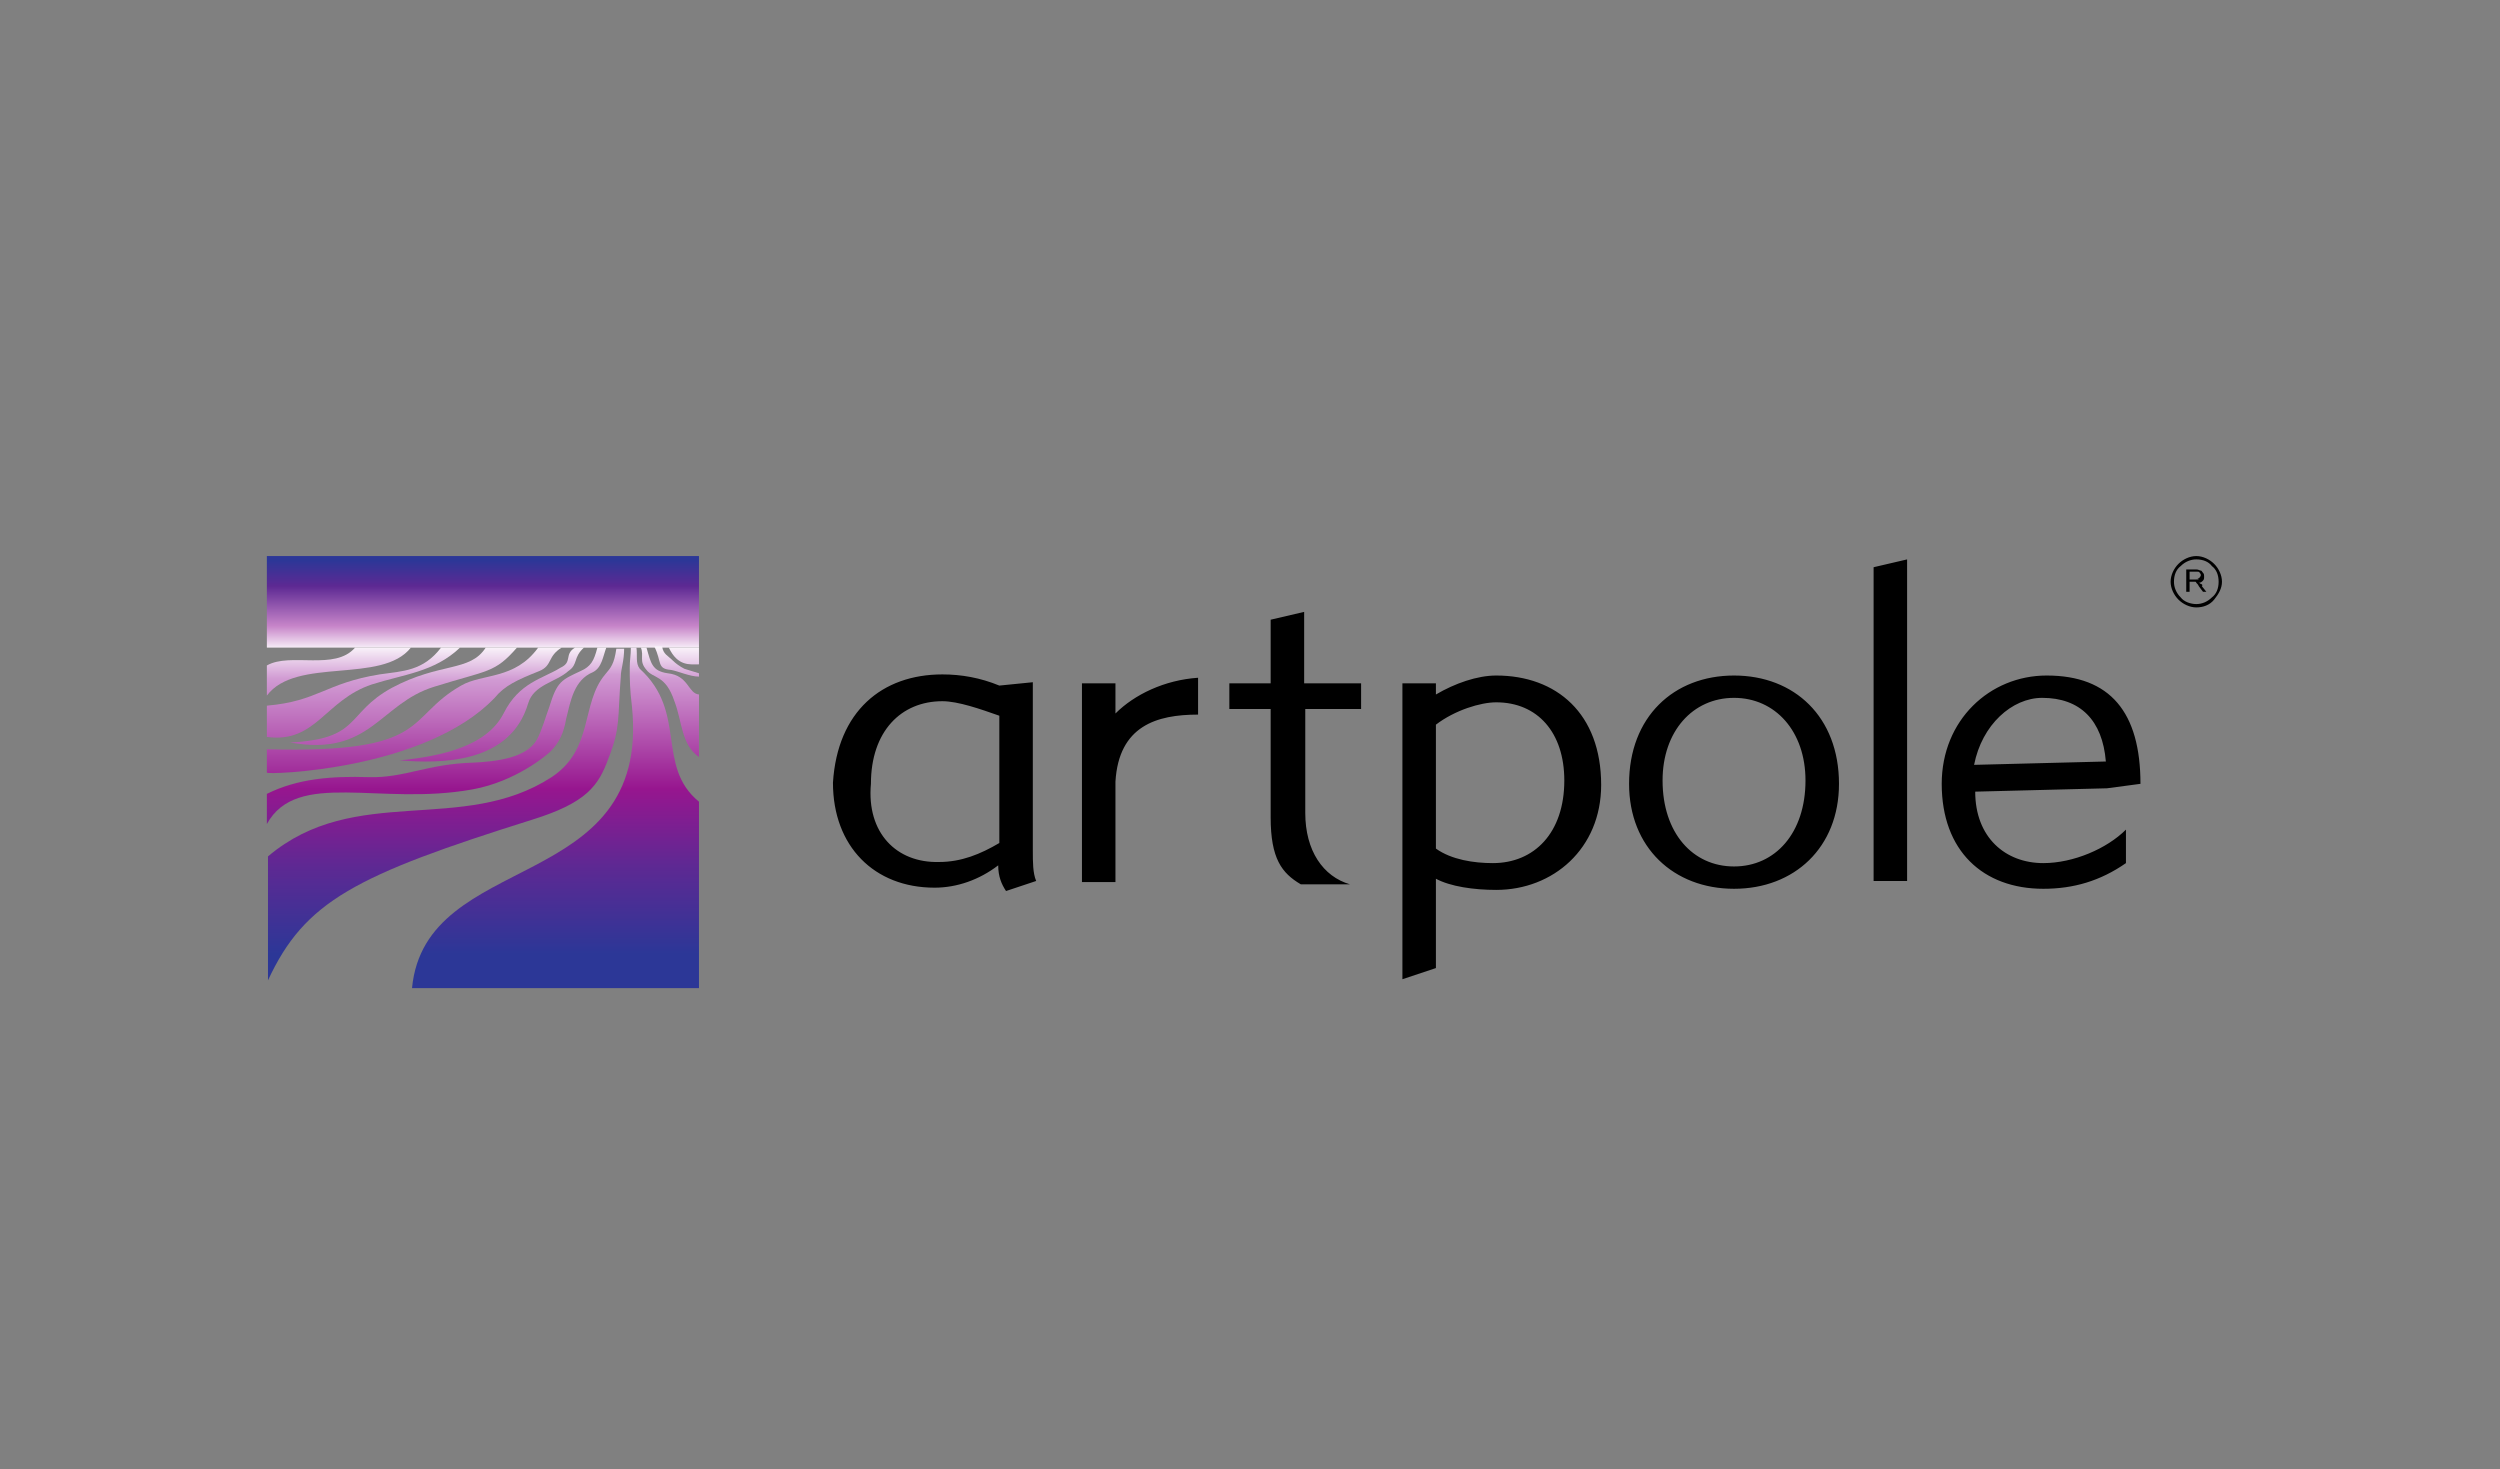 <?xml version="1.0" encoding="utf-8"?>
<!-- Generator: Adobe Illustrator 26.1.0, SVG Export Plug-In . SVG Version: 6.00 Build 0)  -->
<svg version="1.1" id="Слой_1" xmlns="http://www.w3.org/2000/svg" xmlns:xlink="http://www.w3.org/1999/xlink" x="0px" y="0px"
	 viewBox="0 0 223.9 131.6" style="enable-background:new 0 0 223.9 131.6;" xml:space="preserve">
<rect x="0" y="0" width="223.9" height="131.6" fill="#808080" stroke="none"/>
<style type="text/css">
	.st0{fill:url(#SVGID_1_);}
	.st1{fill:url(#SVGID_00000120556701220260532950000009380393996115386807_);}
	.st2{fill:url(#SVGID_00000095312549813955088820000008936158699463654272_);}
	.st3{fill:url(#SVGID_00000024705444188415787650000014426644128231961234_);}
	.st4{fill:url(#SVGID_00000045610010327933885590000001734922497585602237_);}
	.st5{fill:url(#SVGID_00000180331553926142776710000011029566003058794397_);}
	.st6{fill:url(#SVGID_00000061438579906560690480000001204108208018415266_);}
	.st7{fill:url(#SVGID_00000070820629247164126500000008006413550197458088_);}
	.st8{fill:url(#SVGID_00000057848727947480935970000011401970769327093635_);}
	.st9{fill:url(#SVGID_00000106139606033785297860000015930919064585171876_);}
	.st10{fill:url(#SVGID_00000051385151759927658310000014230885500677848713_);}
	.st11{fill:url(#SVGID_00000039093270977655352240000012012576171928112557_);}
	.st12{fill-rule:evenodd;clip-rule:evenodd;}
</style>
<g id="Слой_11">
</g>
<g id="Слой_8">
</g>
<g id="Слой_9">
</g>
<g id="Слой_12">
</g>
<g id="Слой_6">
</g>
<g id="Слой_7">
</g>
<linearGradient id="SVGID_1_" gradientUnits="userSpaceOnUse" x1="43.246" y1="81.804" x2="43.246" y2="73.621" gradientTransform="matrix(1 0 0 -1 0 132)">
	<stop  offset="0" style="stop-color:#2C3797"/>
	<stop  offset="0.281" style="stop-color:#5D2993"/>
	<stop  offset="0.719" style="stop-color:#C785C9"/>
	<stop  offset="1" style="stop-color:#FFFFFF"/>
</linearGradient>
<path class="st0" d="M23.9,58h38.7v-8.2H23.9V58z"/>
<linearGradient id="SVGID_00000054249654215425310570000001077041362542272405_" gradientUnits="userSpaceOnUse" x1="49.753" y1="46.592" x2="49.753" y2="74.839" gradientTransform="matrix(1 0 0 -1 0 132)">
	<stop  offset="0" style="stop-color:#2C3797"/>
	<stop  offset="0.273" style="stop-color:#5D2993"/>
	<stop  offset="0.523" style="stop-color:#97168F"/>
	<stop  offset="0.883" style="stop-color:#D19BD3"/>
	<stop  offset="1" style="stop-color:#FFFFFF"/>
</linearGradient>
<path style="fill:url(#SVGID_00000054249654215425310570000001077041362542272405_);" d="M56.5,58h0.5c0.1,0.7-0.1,1.4,0.3,1.9
	c4.3,3.9,1.4,8.7,5.3,11.9v16.7H36.9c1.2-12.5,21.4-8.3,19.7-25.2c-0.2-1.6-0.2-2.5-0.2-3.5C56.4,59.1,56.5,58.7,56.5,58z"/>
<linearGradient id="SVGID_00000182524598452671157570000010891578751957781120_" gradientUnits="userSpaceOnUse" x1="39.89" y1="46.534" x2="39.89" y2="74.897" gradientTransform="matrix(1 0 0 -1 0 132)">
	<stop  offset="0" style="stop-color:#2C3797"/>
	<stop  offset="0.273" style="stop-color:#5D2993"/>
	<stop  offset="0.523" style="stop-color:#97168F"/>
	<stop  offset="0.883" style="stop-color:#D19BD3"/>
	<stop  offset="1" style="stop-color:#FFFFFF"/>
</linearGradient>
<path style="fill:url(#SVGID_00000182524598452671157570000010891578751957781120_);" d="M55.9,58c0,1.3-0.3,1.9-0.3,2.6
	c-0.3,3.7,0,4.5-1.1,7.3c-0.9,2.5-2,4-6.8,5.5c-15.9,5-20.4,7.3-23.7,14.4v-1.7v-9.4c7.8-6.6,17.4-1.9,25.4-7.1
	c3.8-2.5,2.6-6.6,4.8-9.2c0.5-0.6,0.8-0.9,1-2.3H55.9z"/>
<linearGradient id="SVGID_00000040562178170287219240000003337577964821067688_" gradientUnits="userSpaceOnUse" x1="32.57" y1="45.277" x2="32.57" y2="74.451" gradientTransform="matrix(1 0 0 -1 0 132)">
	<stop  offset="0" style="stop-color:#2C3797"/>
	<stop  offset="0.273" style="stop-color:#5D2993"/>
	<stop  offset="0.523" style="stop-color:#97168F"/>
	<stop  offset="0.883" style="stop-color:#D19BD3"/>
	<stop  offset="1" style="stop-color:#FFFFFF"/>
</linearGradient>
<path style="fill:url(#SVGID_00000040562178170287219240000003337577964821067688_);" d="M23.9,63.2c4.6-0.4,5.2-2,10.1-2.8
	c2.1-0.3,3.9-0.3,5.5-2.4h1.7c-2.3,2.2-5.1,2.4-7.9,3.3c-4.2,1.4-5,5.3-9.4,4.7l0-1.6L23.9,63.2z"/>
<linearGradient id="SVGID_00000057826895703144460650000014768638333420697506_" gradientUnits="userSpaceOnUse" x1="30.372" y1="47.007" x2="30.372" y2="74.424" gradientTransform="matrix(1 0 0 -1 0 132)">
	<stop  offset="0" style="stop-color:#2C3797"/>
	<stop  offset="0.273" style="stop-color:#5D2993"/>
	<stop  offset="0.523" style="stop-color:#97168F"/>
	<stop  offset="0.883" style="stop-color:#D19BD3"/>
	<stop  offset="1" style="stop-color:#FFFFFF"/>
</linearGradient>
<path style="fill:url(#SVGID_00000057826895703144460650000014768638333420697506_);" d="M23.9,62.3c2.6-3.5,10.3-1,12.9-4.3h-5
	c-1.8,2.1-5.8,0.4-7.9,1.6v0.7V62.3z"/>
<linearGradient id="SVGID_00000138540732807025954650000000618065474821938058_" gradientUnits="userSpaceOnUse" x1="39.152" y1="47.007" x2="39.152" y2="74.424" gradientTransform="matrix(1 0 0 -1 0 132)">
	<stop  offset="0" style="stop-color:#2C3797"/>
	<stop  offset="0.273" style="stop-color:#5D2993"/>
	<stop  offset="0.523" style="stop-color:#97168F"/>
	<stop  offset="0.883" style="stop-color:#D19BD3"/>
	<stop  offset="1" style="stop-color:#FFFFFF"/>
</linearGradient>
<path style="fill:url(#SVGID_00000138540732807025954650000000618065474821938058_);" d="M52,60.1c-1.7,0.8-2.1,0.9-2.8,3.2
	c-0.3,0.8-0.7,2.2-1.1,2.9c-0.9,1.7-3.7,2-5.7,2.1c-4.1,0.1-6.2,1.4-9.4,1.3c-3.2-0.1-6.3,0.1-9.1,1.5l0,2.7
	c2.7-4.9,10.1-1.6,18.4-3.1c3.9-0.7,6.7-3.1,7-3.4c0.8-0.8,1.2-1.7,1.4-2.9c0.4-1.6,0.7-3.5,2.4-4.2c0.8-0.4,0.9-1.4,1.2-2.2h-0.8
	C53.2,59.2,52.9,59.7,52,60.1z"/>
<linearGradient id="SVGID_00000070077422711272377320000013234255078787973807_" gradientUnits="userSpaceOnUse" x1="44.072" y1="46.412" x2="44.072" y2="74.433" gradientTransform="matrix(1 0 0 -1 0 132)">
	<stop  offset="0" style="stop-color:#2C3797"/>
	<stop  offset="0.273" style="stop-color:#5D2993"/>
	<stop  offset="0.523" style="stop-color:#97168F"/>
	<stop  offset="0.883" style="stop-color:#D19BD3"/>
	<stop  offset="1" style="stop-color:#FFFFFF"/>
</linearGradient>
<path style="fill:url(#SVGID_00000070077422711272377320000013234255078787973807_);" d="M51.5,58c-1,0.6-0.2,1.3-1.3,1.8
	c-1.6,1-3.7,1.3-5.1,4.1c-1.5,2.9-5.4,3.8-9.3,4.2c3.7,0.3,9.9,0.3,11.5-5.1c0.5-1.7,2.5-1.9,3.6-2.9c0.9-0.6,0.4-1.2,1.4-2.1H51.5z
	"/>
<linearGradient id="SVGID_00000121259991659890048190000013431009361943383211_" gradientUnits="userSpaceOnUse" x1="59.97" y1="47.007" x2="59.97" y2="74.424" gradientTransform="matrix(1 0 0 -1 0 132)">
	<stop  offset="0" style="stop-color:#2C3797"/>
	<stop  offset="0.273" style="stop-color:#5D2993"/>
	<stop  offset="0.523" style="stop-color:#97168F"/>
	<stop  offset="0.883" style="stop-color:#D19BD3"/>
	<stop  offset="1" style="stop-color:#FFFFFF"/>
</linearGradient>
<path style="fill:url(#SVGID_00000121259991659890048190000013431009361943383211_);" d="M57.9,58c0.4,1.4,0.5,2.1,1.9,2.3
	c1.9,0.2,1.8,1.8,2.8,1.9v5.6c-1.6-1.1-1.5-3.2-2.2-5c-0.8-2.4-1.9-2-2.5-2.8c-0.7-0.8-0.2-1.2-0.5-2H57.9z"/>
<linearGradient id="SVGID_00000183238293953892727000000010326054651212983469_" gradientUnits="userSpaceOnUse" x1="60.547" y1="47.007" x2="60.547" y2="74.424" gradientTransform="matrix(1 0 0 -1 0 132)">
	<stop  offset="0" style="stop-color:#2C3797"/>
	<stop  offset="0.273" style="stop-color:#5D2993"/>
	<stop  offset="0.523" style="stop-color:#97168F"/>
	<stop  offset="0.883" style="stop-color:#D19BD3"/>
	<stop  offset="1" style="stop-color:#FFFFFF"/>
</linearGradient>
<path style="fill:url(#SVGID_00000183238293953892727000000010326054651212983469_);" d="M60.1,60c0.6,0.1,1.7,0.6,2.5,0.6v-0.3
	c-0.3-0.1-1-0.3-1.3-0.4c-0.4-0.2-0.8-0.5-1-0.7c-0.5-0.5-0.9-0.6-1-1.3h-0.7C59.3,59.3,58.8,59.9,60.1,60z"/>
<linearGradient id="SVGID_00000096745167707051127660000007226086733381095074_" gradientUnits="userSpaceOnUse" x1="37.064" y1="46.563" x2="37.064" y2="74.431" gradientTransform="matrix(1 0 0 -1 0 132)">
	<stop  offset="0" style="stop-color:#2C3797"/>
	<stop  offset="0.273" style="stop-color:#5D2993"/>
	<stop  offset="0.523" style="stop-color:#97168F"/>
	<stop  offset="0.883" style="stop-color:#D19BD3"/>
	<stop  offset="1" style="stop-color:#FFFFFF"/>
</linearGradient>
<path style="fill:url(#SVGID_00000096745167707051127660000007226086733381095074_);" d="M48.2,58c-2.1,2.9-5,2.3-6.9,3.4
	c-5.1,2.9-2.6,6.1-17.4,5.7v0.1l0,2c0,0.2,14.2-0.2,20.4-6.7c0.9-1.1,2-1.6,4-2.4c1.2-0.5,0.7-1.3,2-2.1H48.2z"/>
<linearGradient id="SVGID_00000031929954115006117040000016270788601932509076_" gradientUnits="userSpaceOnUse" x1="36.13" y1="43.569" x2="36.13" y2="74.476" gradientTransform="matrix(1 0 0 -1 0 132)">
	<stop  offset="0" style="stop-color:#2C3797"/>
	<stop  offset="0.273" style="stop-color:#5D2993"/>
	<stop  offset="0.523" style="stop-color:#97168F"/>
	<stop  offset="0.883" style="stop-color:#D19BD3"/>
	<stop  offset="1" style="stop-color:#FFFFFF"/>
</linearGradient>
<path style="fill:url(#SVGID_00000031929954115006117040000016270788601932509076_);" d="M25.9,66.5c6.5-0.3,5-2.6,9.2-4.9
	c4.3-2.3,7-1.4,8.4-3.6h2.8c-2,2.3-2.6,2-7.4,3.5c-4.9,1.5-5.7,6.3-12.9,5L25.9,66.5z"/>
<linearGradient id="SVGID_00000141422837141963854830000018390826845657408933_" gradientUnits="userSpaceOnUse" x1="61.25" y1="43.314" x2="61.25" y2="74.48" gradientTransform="matrix(1 0 0 -1 0 132)">
	<stop  offset="0" style="stop-color:#2C3797"/>
	<stop  offset="0.273" style="stop-color:#5D2993"/>
	<stop  offset="0.523" style="stop-color:#97168F"/>
	<stop  offset="0.883" style="stop-color:#D19BD3"/>
	<stop  offset="1" style="stop-color:#FFFFFF"/>
</linearGradient>
<path style="fill:url(#SVGID_00000141422837141963854830000018390826845657408933_);" d="M62.6,59.5V58h-2.7
	C60.7,59.7,61.8,59.5,62.6,59.5L62.6,59.5z"/>
<path class="st12" d="M191.7,70.2c0-6.4-2.7-9.7-8.4-9.7c-5.1,0-9.4,4-9.4,9.7c0,6,3.7,9.4,9.1,9.4c2.7,0,5.1-0.7,7.4-2.3
	c0-3,0-3,0-3c-1.7,1.7-4.7,3-7.4,3c-3.4,0-6.1-2.3-6.1-6.4c11.8-0.3,11.8-0.3,11.8-0.3L191.7,70.2z M197.1,52.3c0,0-0.1-0.1-0.2-0.1
	c0.2,0,0.3-0.1,0.4-0.2c0.1-0.1,0.1-0.2,0.1-0.4c0-0.1,0-0.2-0.1-0.3c-0.1-0.1-0.1-0.2-0.2-0.2c-0.1,0-0.2-0.1-0.4-0.1h-0.9v2h0.3
	v-0.9h0.3c0.1,0,0.1,0,0.2,0c0,0,0.1,0,0.1,0.1c0,0,0.1,0.1,0.1,0.1c0.1,0.1,0.1,0.2,0.2,0.3l0.3,0.4h0.3l-0.4-0.5
	C197.3,52.4,197.2,52.3,197.1,52.3z M196.7,51.9h-0.6v-0.7h0.6c0.2,0,0.3,0,0.3,0.1c0.1,0.1,0.1,0.1,0.1,0.2c0,0.1,0,0.1-0.1,0.2
	c0,0.1-0.1,0.1-0.2,0.1C197,51.9,196.9,51.9,196.7,51.9z M199,52.1c0-0.6-0.3-1.2-0.7-1.6c-0.4-0.4-1-0.7-1.6-0.7l0,0
	c-0.6,0-1.2,0.3-1.6,0.7c-0.4,0.4-0.7,1-0.7,1.6c0,0.6,0.3,1.2,0.7,1.6c0.4,0.4,1,0.7,1.6,0.7c0.6,0,1.2-0.2,1.6-0.7
	C198.7,53.2,199,52.7,199,52.1z M198.7,52.1c0,0.6-0.2,1.1-0.6,1.4c-0.4,0.4-0.9,0.6-1.4,0.6s-1.1-0.2-1.4-0.6
	c-0.4-0.4-0.6-0.9-0.6-1.4c0-0.6,0.2-1.1,0.6-1.4c0.4-0.4,0.9-0.6,1.4-0.6l0,0c0.6,0,1.1,0.2,1.4,0.6
	C198.5,51,198.7,51.5,198.7,52.1z M182.9,62.5c3.4,0,5.4,2,5.7,5.7c-11.8,0.3-11.8,0.3-11.8,0.3C177.5,64.9,180.2,62.5,182.9,62.5z
	 M170.8,50.1l-3,0.7v28.1h3V50.1z M155.3,60.5c-5.4,0-9.4,3.7-9.4,9.7c0,5.7,4,9.4,9.4,9.4c5.4,0,9.4-3.7,9.4-9.4
	C164.7,64.2,160.7,60.5,155.3,60.5z M155.3,77.6c-3.7,0-6.4-3-6.4-7.7c0-4.4,2.7-7.4,6.4-7.4s6.4,3,6.4,7.4
	C161.7,74.6,159,77.6,155.3,77.6z M134,60.5c-1.7,0-3.7,0.7-5.4,1.7c0-1,0-1,0-1c-3,0-3,0-3,0c0,26.5,0,26.5,0,26.5c3-1,3-1,3-1
	c0-8,0-8,0-8c1.3,0.7,3.4,1,5.4,1c5.1,0,9.4-3.7,9.4-9.4C143.4,63.9,139.4,60.5,134,60.5z M133.7,77.3c-1.7,0-3.7-0.3-5.1-1.3
	c0-11.1,0-11.1,0-11.1c1.7-1.3,4-2,5.4-2c3.7,0,6.1,2.7,6.1,7C140.1,74.6,137.4,77.3,133.7,77.3z M116.8,63.5c5.1,0,5.1,0,5.1,0
	c0-2.3,0-2.3,0-2.3c-5.1,0-5.1,0-5.1,0c0-6.4,0-6.4,0-6.4c-3,0.7-3,0.7-3,0.7c0,5.7,0,5.7,0,5.7c-3.7,0-3.7,0-3.7,0
	c0,2.3,0,2.3,0,2.3c3.7,0,3.7,0,3.7,0c0,8.7,0,8.7,0,8.7c0,0.3,0,0.7,0,1c0,3.7,1,5,2.7,6c4.4,0,4.4,0,4.4,0c-2.4-0.7-4-3-4-6.4
	c0,0,0,0,0-0.3V63.5z M99.9,63.9c0-2.7,0-2.7,0-2.7c-3,0-3,0-3,0c0,17.8,0,17.8,0,17.8c3,0,3,0,3,0c0-9,0-9,0-9c0.3-5,3.7-6,7.4-6
	c0-3.3,0-3.3,0-3.3C104.3,60.9,101.6,62.2,99.9,63.9z M92.8,78.9c-0.3-0.7-0.3-1.7-0.3-2.7c0-15.1,0-15.1,0-15.1c-3,0.3-3,0.3-3,0.3
	c-1.7-0.7-3.4-1-5.1-1c-5.4,0-9.4,3.3-9.8,9.7c0,5.7,3.7,9.4,9.1,9.4c2,0,4-0.7,5.7-2c0,1,0.3,1.7,0.7,2.3L92.8,78.9z M78,70.2
	c0-4.7,2.7-7.4,6.4-7.4c1.4,0,3.4,0.7,5.1,1.3c0,11.1,0,11.1,0,11.1s0,0,0,0.3c-1.7,1-3.4,1.7-5.4,1.7C80.3,77.3,77.6,74.6,78,70.2z
	"/>
</svg>
